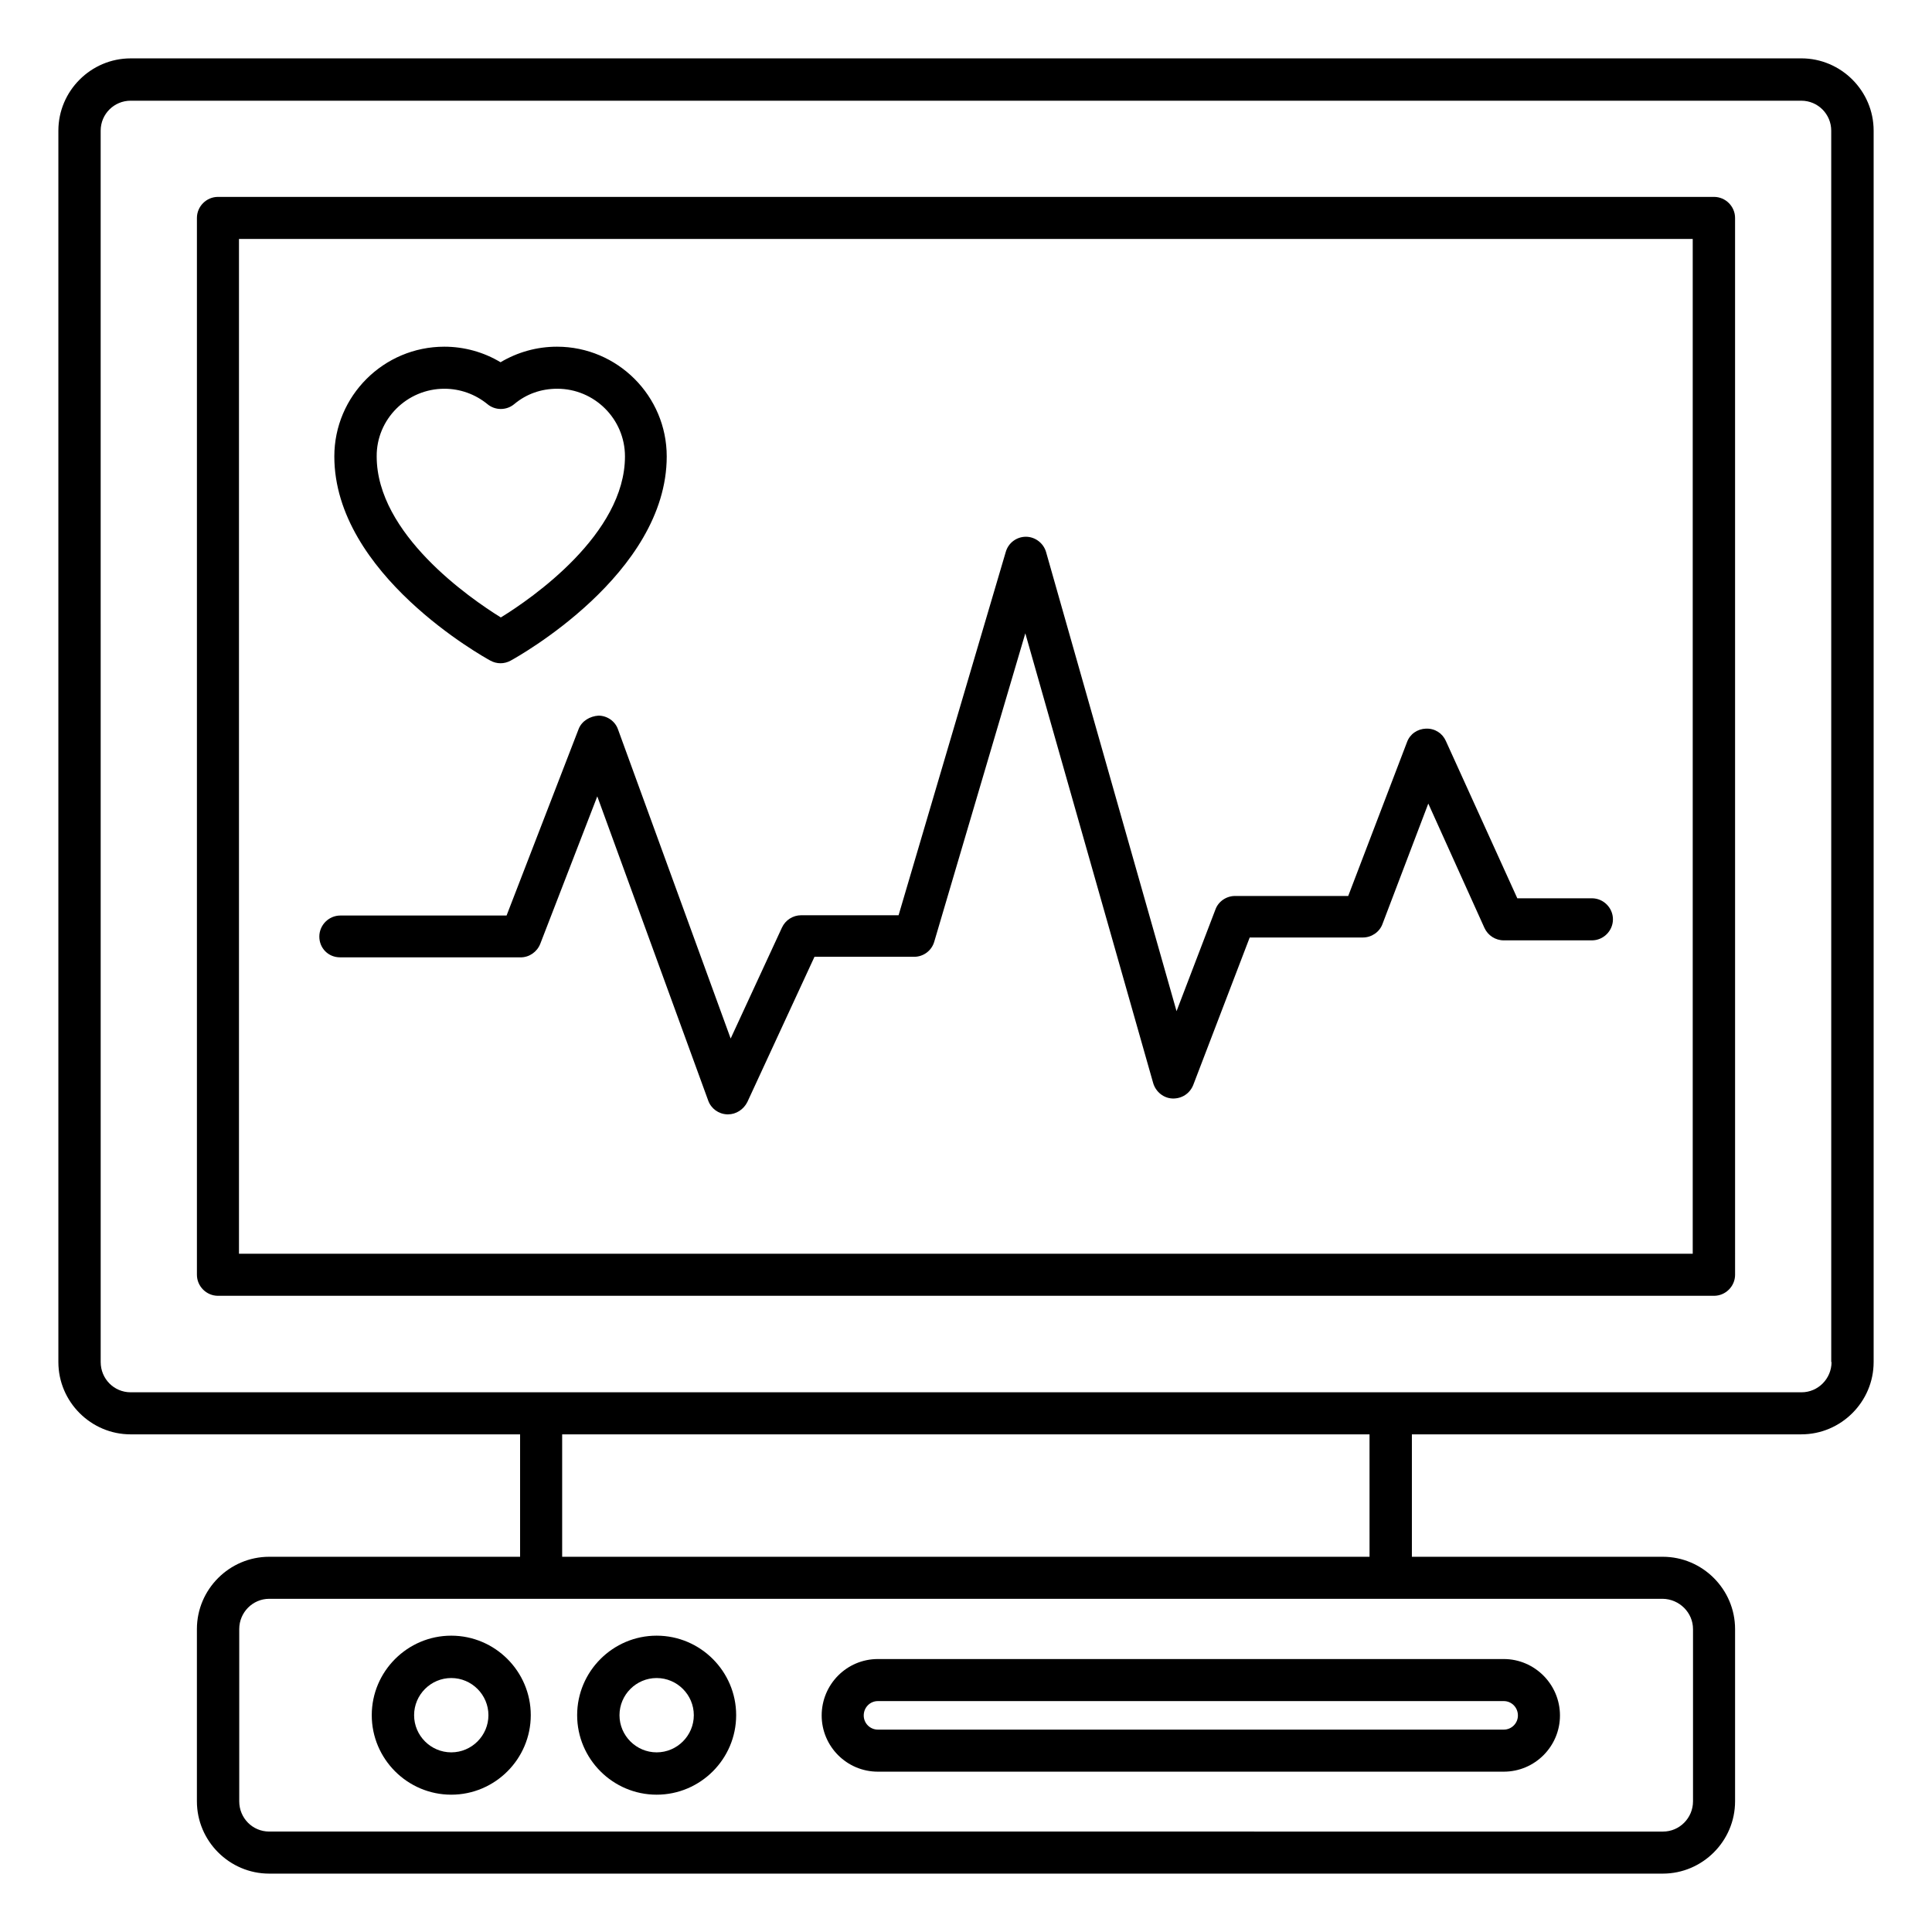 <?xml version="1.0" encoding="UTF-8"?>
<!-- Uploaded to: SVG Find, www.svgrepo.com, Generator: SVG Find Mixer Tools -->
<svg fill="#000000" width="800px" height="800px" version="1.1" viewBox="144 144 512 512" xmlns="http://www.w3.org/2000/svg">
 <g>
  <path d="m621.37 159.47h-442.74c-10.535 0-19.16 8.625-19.16 19.16v326.33c0 10.535 8.625 19.16 19.16 19.16h103.2v32.441h-66.488c-10.535 0-19.16 8.625-19.16 19.16v45.648c0 10.535 8.625 19.16 19.16 19.16h369.31c10.535 0 19.16-8.625 19.16-19.16v-45.648c0-10.535-8.625-19.16-19.16-19.16h-66.488v-32.441l103.21-0.004c10.535 0 19.16-8.625 19.16-19.16v-326.33c0-10.535-8.629-19.16-19.16-19.16zm-28.703 416.25v45.648c0 4.426-3.586 8.016-7.938 8.016l-369.39-0.004c-4.426 0-7.938-3.586-7.938-8.016v-45.648c0-4.426 3.586-8.016 7.938-8.016h369.31c4.426 0.078 8.016 3.668 8.016 8.02zm-85.648-19.16h-214.04v-32.441h213.96l0.004 32.441zm122.36-51.605c0 4.426-3.586 8.016-7.938 8.016h-442.82c-4.426 0-7.938-3.586-7.938-8.016l-0.004-326.33c0-4.426 3.586-7.938 7.938-7.938h442.74c4.426 0 7.938 3.586 7.938 7.938l0.004 326.33z"/>
  <path d="m598.24 196.18h-396.48c-3.055 0-5.574 2.519-5.574 5.574v280.07c0 3.055 2.519 5.574 5.574 5.574h396.48c3.055 0 5.574-2.519 5.574-5.574l-0.004-280.07c0-3.055-2.519-5.574-5.574-5.574zm-5.57 280.07h-385.34v-268.93h385.26v268.93z"/>
  <path d="m263.59 619.61c11.602 0 21.07-9.465 21.07-21.07 0-11.602-9.465-21.07-21.07-21.07-11.602 0-21.07 9.465-21.07 21.07s9.465 21.07 21.07 21.07zm0-30.914c5.418 0 9.848 4.426 9.848 9.848 0 5.418-4.426 9.848-9.848 9.848-5.418 0-9.848-4.426-9.848-9.848s4.426-9.848 9.848-9.848z"/>
  <path d="m318.02 619.61c11.602 0 21.07-9.465 21.07-21.07 0-11.602-9.465-21.07-21.07-21.07-11.602 0-21.07 9.465-21.07 21.07s9.465 21.07 21.07 21.07zm0-30.914c5.418 0 9.848 4.426 9.848 9.848 0 5.418-4.426 9.848-9.848 9.848-5.418 0-9.848-4.426-9.848-9.848s4.426-9.848 9.848-9.848z"/>
  <path d="m376.64 613.51h165.88c8.246 0 14.887-6.719 14.887-14.887 0-8.246-6.719-14.961-14.887-14.961h-165.88c-8.246 0-14.887 6.719-14.887 14.961 0 8.168 6.641 14.887 14.887 14.887zm0-18.703h165.88c2.062 0 3.742 1.68 3.742 3.816 0 2.062-1.68 3.742-3.742 3.742h-165.88c-2.062 0-3.742-1.68-3.742-3.742 0-2.137 1.68-3.816 3.742-3.816z"/>
  <path d="m273.97 319.08c0.84 0.457 1.754 0.688 2.672 0.688s1.832-0.23 2.672-0.688c1.68-0.918 41.375-22.902 41.375-54.121 0-16.031-13.055-29.082-29.082-29.082-5.344 0-10.457 1.449-14.961 4.121-4.426-2.672-9.617-4.121-14.887-4.121-16.105 0-29.16 13.055-29.16 29.082 0 31.223 39.691 53.207 41.371 54.121zm-12.211-72.059c4.199 0 8.168 1.449 11.375 4.047 2.062 1.754 5.113 1.754 7.176 0 3.207-2.672 7.098-4.047 11.375-4.047 9.848 0 17.938 8.016 17.938 17.938 0 20.535-24.578 37.559-32.898 42.672-8.246-5.113-32.898-22.137-32.898-42.672-0.082-9.848 8.008-17.938 17.934-17.938z"/>
  <path d="m234.12 397.71h47.863c2.289 0 4.352-1.449 5.191-3.586l15.113-39.082 29.391 80.609c0.762 2.137 2.75 3.586 5.039 3.664h0.23c2.137 0 4.121-1.297 5.113-3.281l17.785-38.473h26.41c2.441 0 4.656-1.602 5.344-4.047l24.121-81.68 33.895 119.23c0.688 2.289 2.75 3.969 5.113 4.047 2.441 0.078 4.582-1.297 5.496-3.586l14.961-39.082h30c2.289 0 4.426-1.449 5.191-3.586l12.137-31.906 14.887 32.969c0.918 1.984 2.902 3.281 5.113 3.281h23.359c3.055 0 5.574-2.519 5.574-5.574 0-3.055-2.519-5.574-5.574-5.574h-19.77l-18.93-41.68c-0.918-2.062-2.902-3.359-5.266-3.281-2.289 0.078-4.273 1.449-5.039 3.586l-15.574 40.762h-30c-2.289 0-4.426 1.449-5.191 3.586l-10.305 26.945-34.578-121.68c-0.688-2.367-2.902-4.047-5.344-4.047s-4.656 1.602-5.344 4.047l-28.398 96.258h-25.801c-2.215 0-4.199 1.297-5.113 3.281l-13.586 29.391-29.848-81.906c-0.762-2.215-2.902-3.664-5.191-3.664-2.215 0.152-4.426 1.375-5.266 3.586l-19.082 49.387h-44.047c-3.055 0-5.574 2.519-5.574 5.574-0.004 3.062 2.363 5.504 5.492 5.504z"/>
 </g>
</svg>